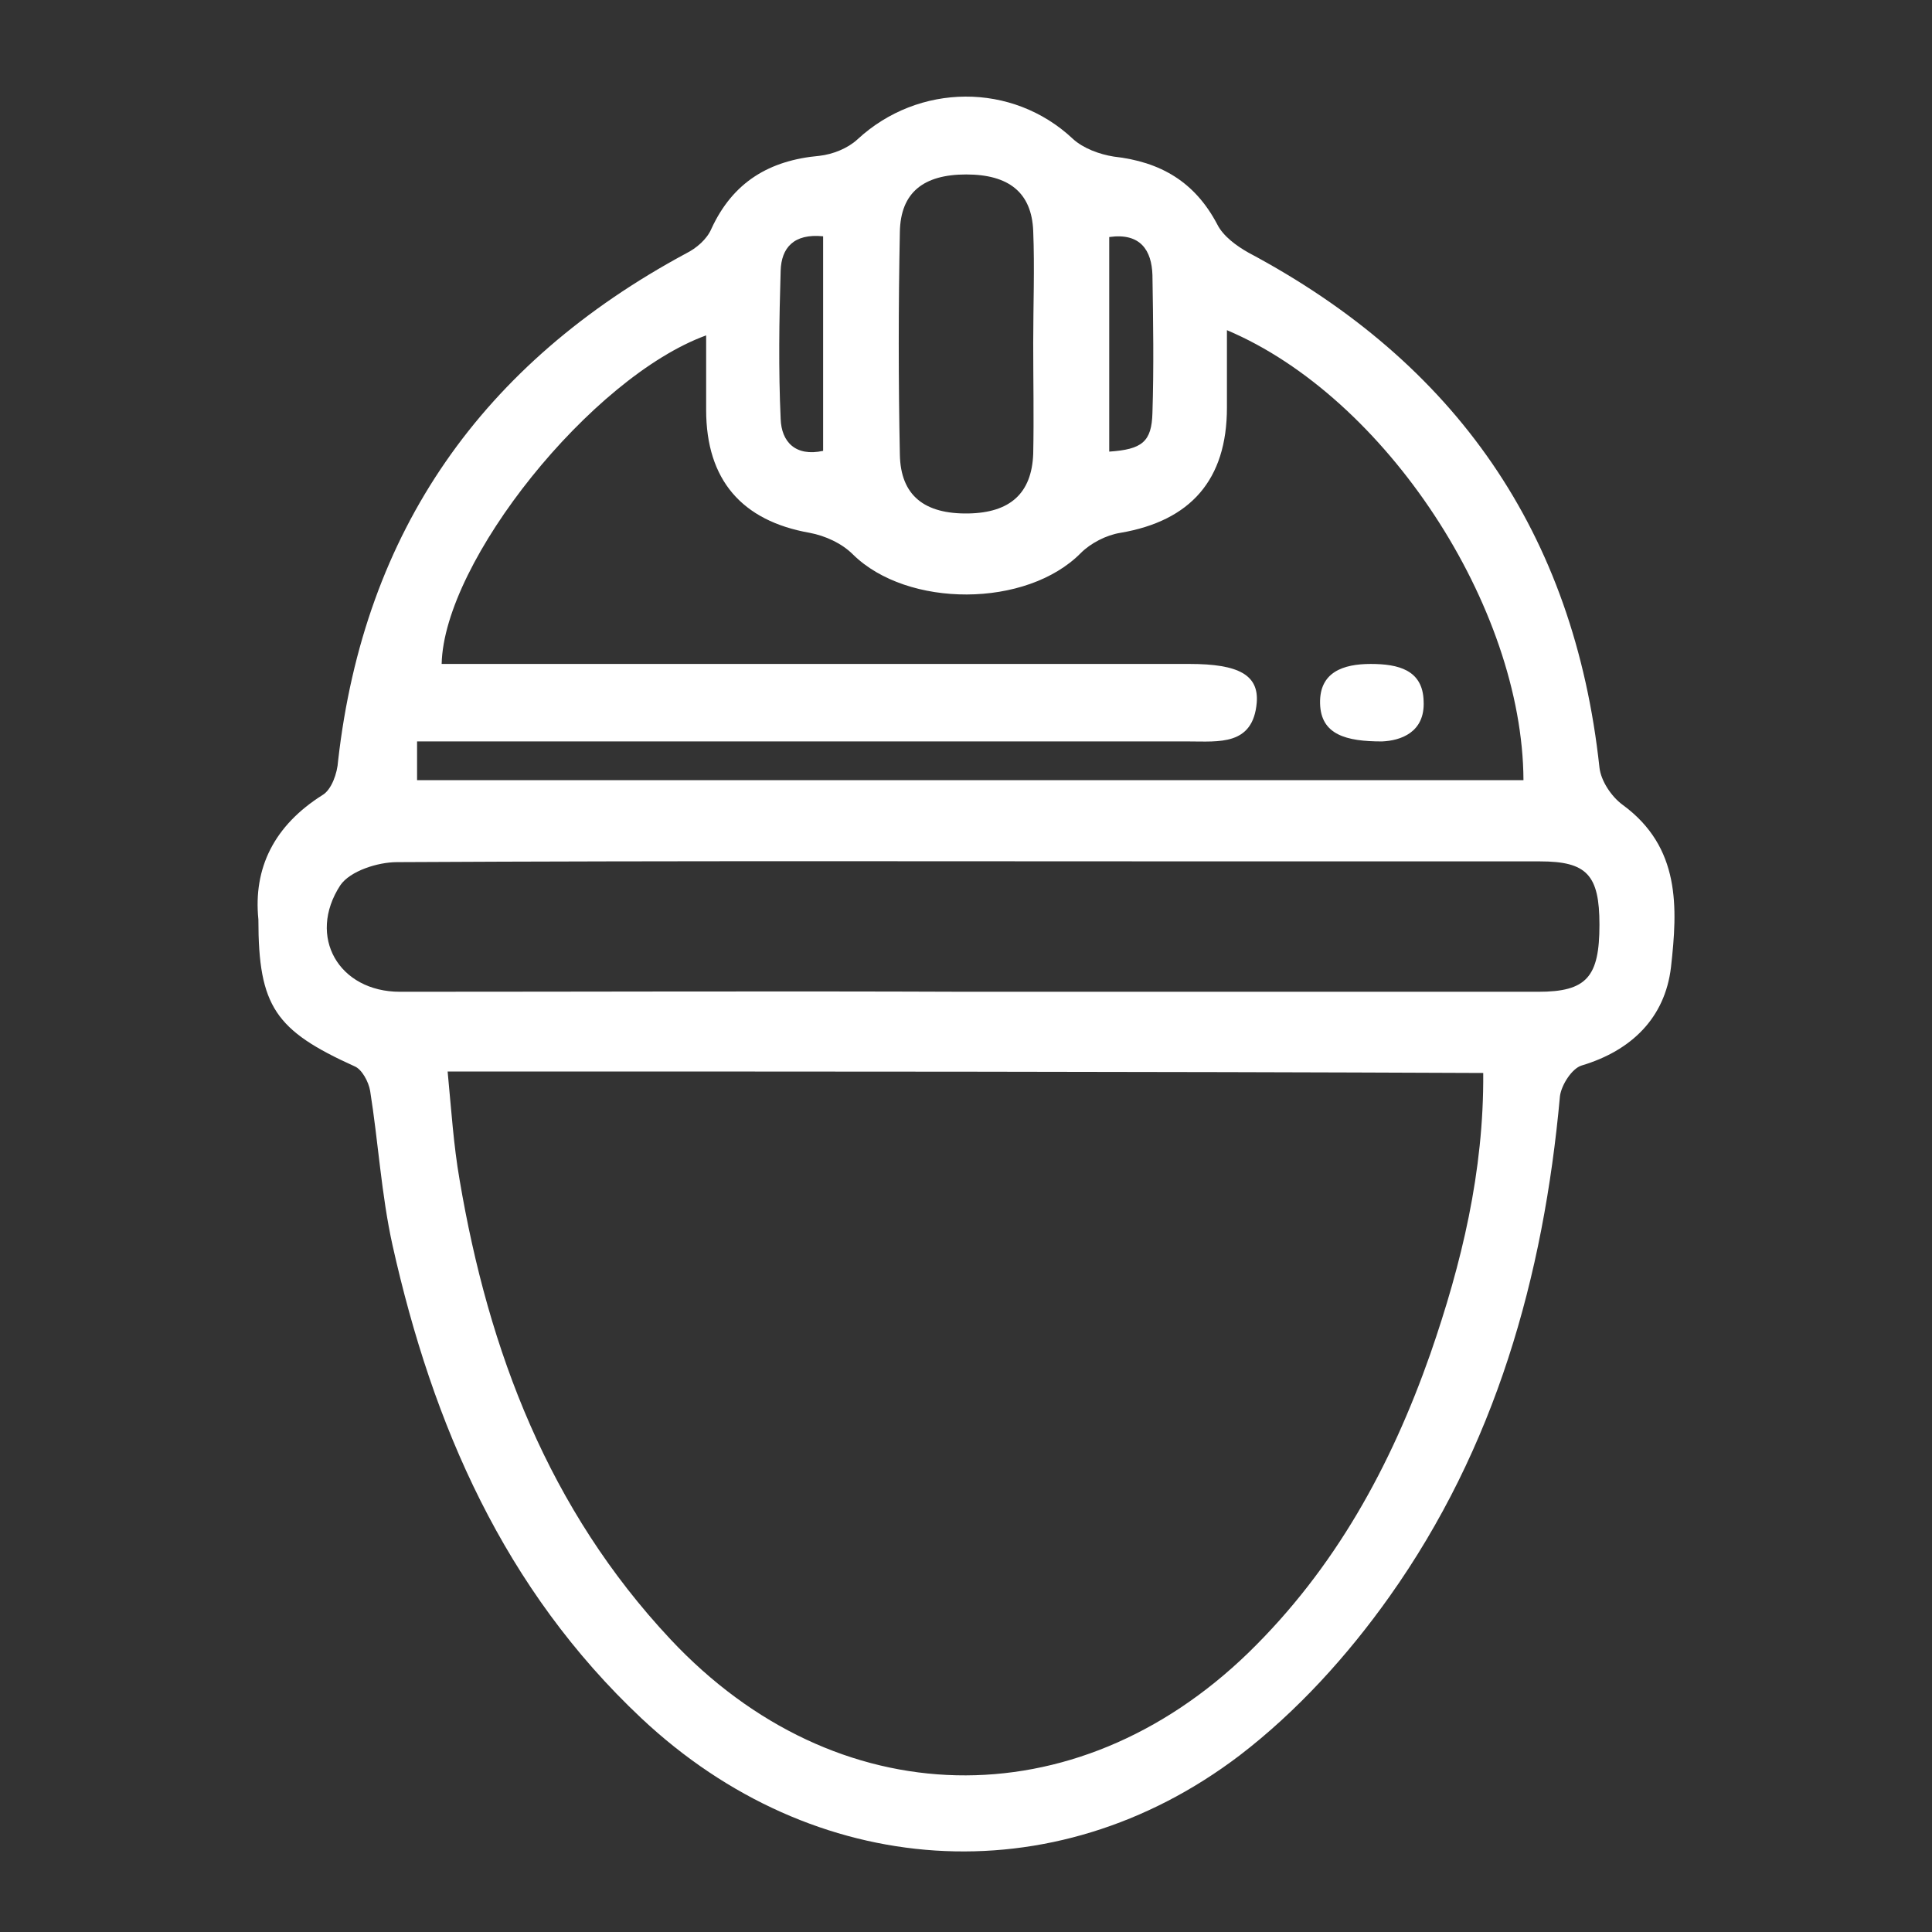 <svg width="120" height="120" viewBox="0 0 120 120" fill="none" xmlns="http://www.w3.org/2000/svg">
<rect x="0" y="0" width="120" height="120" fill="#333333" stroke="none"/>
<path d="M16.049 57.112C15.725 53.919 17.02 51.281 20.028 49.384C20.584 49.06 20.954 48.042 21 47.255C22.62 32.956 29.978 22.544 42.611 15.741C43.259 15.417 43.907 14.862 44.184 14.214C45.526 11.299 47.794 9.957 50.894 9.679C51.727 9.586 52.653 9.216 53.254 8.661C57.049 5.144 62.88 5.098 66.628 8.615C67.276 9.216 68.294 9.586 69.173 9.725C72.089 10.049 74.217 11.299 75.606 13.936C75.976 14.677 76.809 15.278 77.549 15.695C90.414 22.544 97.772 33.095 99.345 47.672C99.438 48.505 100.086 49.476 100.78 49.985C104.389 52.623 104.204 56.371 103.788 60.074C103.417 63.22 101.335 65.256 98.234 66.182C97.633 66.367 96.985 67.385 96.892 68.079C95.874 79.324 92.867 89.921 86.295 99.177C83.704 102.832 80.557 106.303 76.994 109.033C65.425 117.826 50.524 116.762 39.834 106.72C31.32 98.714 26.877 88.533 24.378 77.334C23.684 74.188 23.499 70.948 22.99 67.755C22.897 67.2 22.481 66.413 22.018 66.228C17.113 64.007 16.049 62.526 16.049 57.112ZM27.803 66.552C28.034 68.959 28.173 71.133 28.543 73.262C30.348 83.952 34.096 93.762 41.639 101.814C51.912 112.782 66.767 113.106 77.549 102.647C82.917 97.418 86.388 91.078 88.841 84.091C90.784 78.491 92.172 72.753 92.126 66.645C70.654 66.552 49.413 66.552 27.803 66.552ZM76.207 20.508C76.207 22.266 76.207 23.793 76.207 25.32C76.207 29.809 73.94 32.354 69.59 33.095C68.71 33.233 67.739 33.742 67.137 34.344C63.759 37.769 56.355 37.769 52.977 34.437C52.282 33.742 51.264 33.28 50.293 33.095C46.082 32.354 43.86 29.809 43.86 25.459C43.86 23.932 43.86 22.451 43.86 20.831C36.734 23.423 27.571 34.853 27.432 41.239C28.358 41.239 29.283 41.239 30.163 41.239C44.74 41.239 59.316 41.239 73.893 41.239C76.948 41.239 78.197 41.933 78.058 43.646C77.827 46.33 75.698 46.052 73.847 46.052C58.807 46.052 43.768 46.052 28.728 46.052C27.849 46.052 26.923 46.052 25.905 46.052C25.905 47.07 25.905 47.764 25.905 48.458C48.904 48.458 71.765 48.458 94.625 48.458C94.579 37.676 86.064 24.672 76.207 20.508ZM59.964 61.601C71.811 61.601 83.704 61.601 95.55 61.601C98.558 61.601 99.345 60.675 99.345 57.436C99.345 54.335 98.558 53.502 95.643 53.502C89.303 53.502 83.01 53.502 76.67 53.502C59.316 53.502 42.009 53.456 24.656 53.549C23.453 53.549 21.74 54.104 21.139 54.983C19.056 58.176 21.046 61.601 24.841 61.601C36.549 61.601 48.257 61.554 59.964 61.601ZM64.175 21.294C64.175 18.98 64.268 16.667 64.175 14.353C64.083 11.947 62.648 10.836 60.011 10.836C57.373 10.836 55.938 11.947 55.892 14.399C55.8 19.027 55.8 23.654 55.892 28.236C55.938 30.781 57.419 31.938 60.15 31.892C62.741 31.845 64.083 30.642 64.175 28.189C64.222 25.922 64.175 23.608 64.175 21.294ZM51.126 14.677C49.275 14.492 48.534 15.417 48.488 16.805C48.395 19.86 48.349 22.96 48.488 26.015C48.534 27.449 49.413 28.375 51.126 28.004C51.126 23.562 51.126 19.166 51.126 14.677ZM68.896 14.723C68.896 19.212 68.896 23.608 68.896 28.051C70.932 27.912 71.533 27.449 71.58 25.644C71.672 22.821 71.626 19.952 71.58 17.083C71.533 15.556 70.839 14.445 68.896 14.723Z" fill="white"/>
<path d="M85.833 46.052C83.611 46.052 82.038 45.636 81.992 43.692C81.945 41.748 83.426 41.239 85.138 41.239C86.851 41.239 88.378 41.609 88.424 43.553C88.517 45.497 86.99 46.006 85.833 46.052Z" fill="white"/>
</svg>
